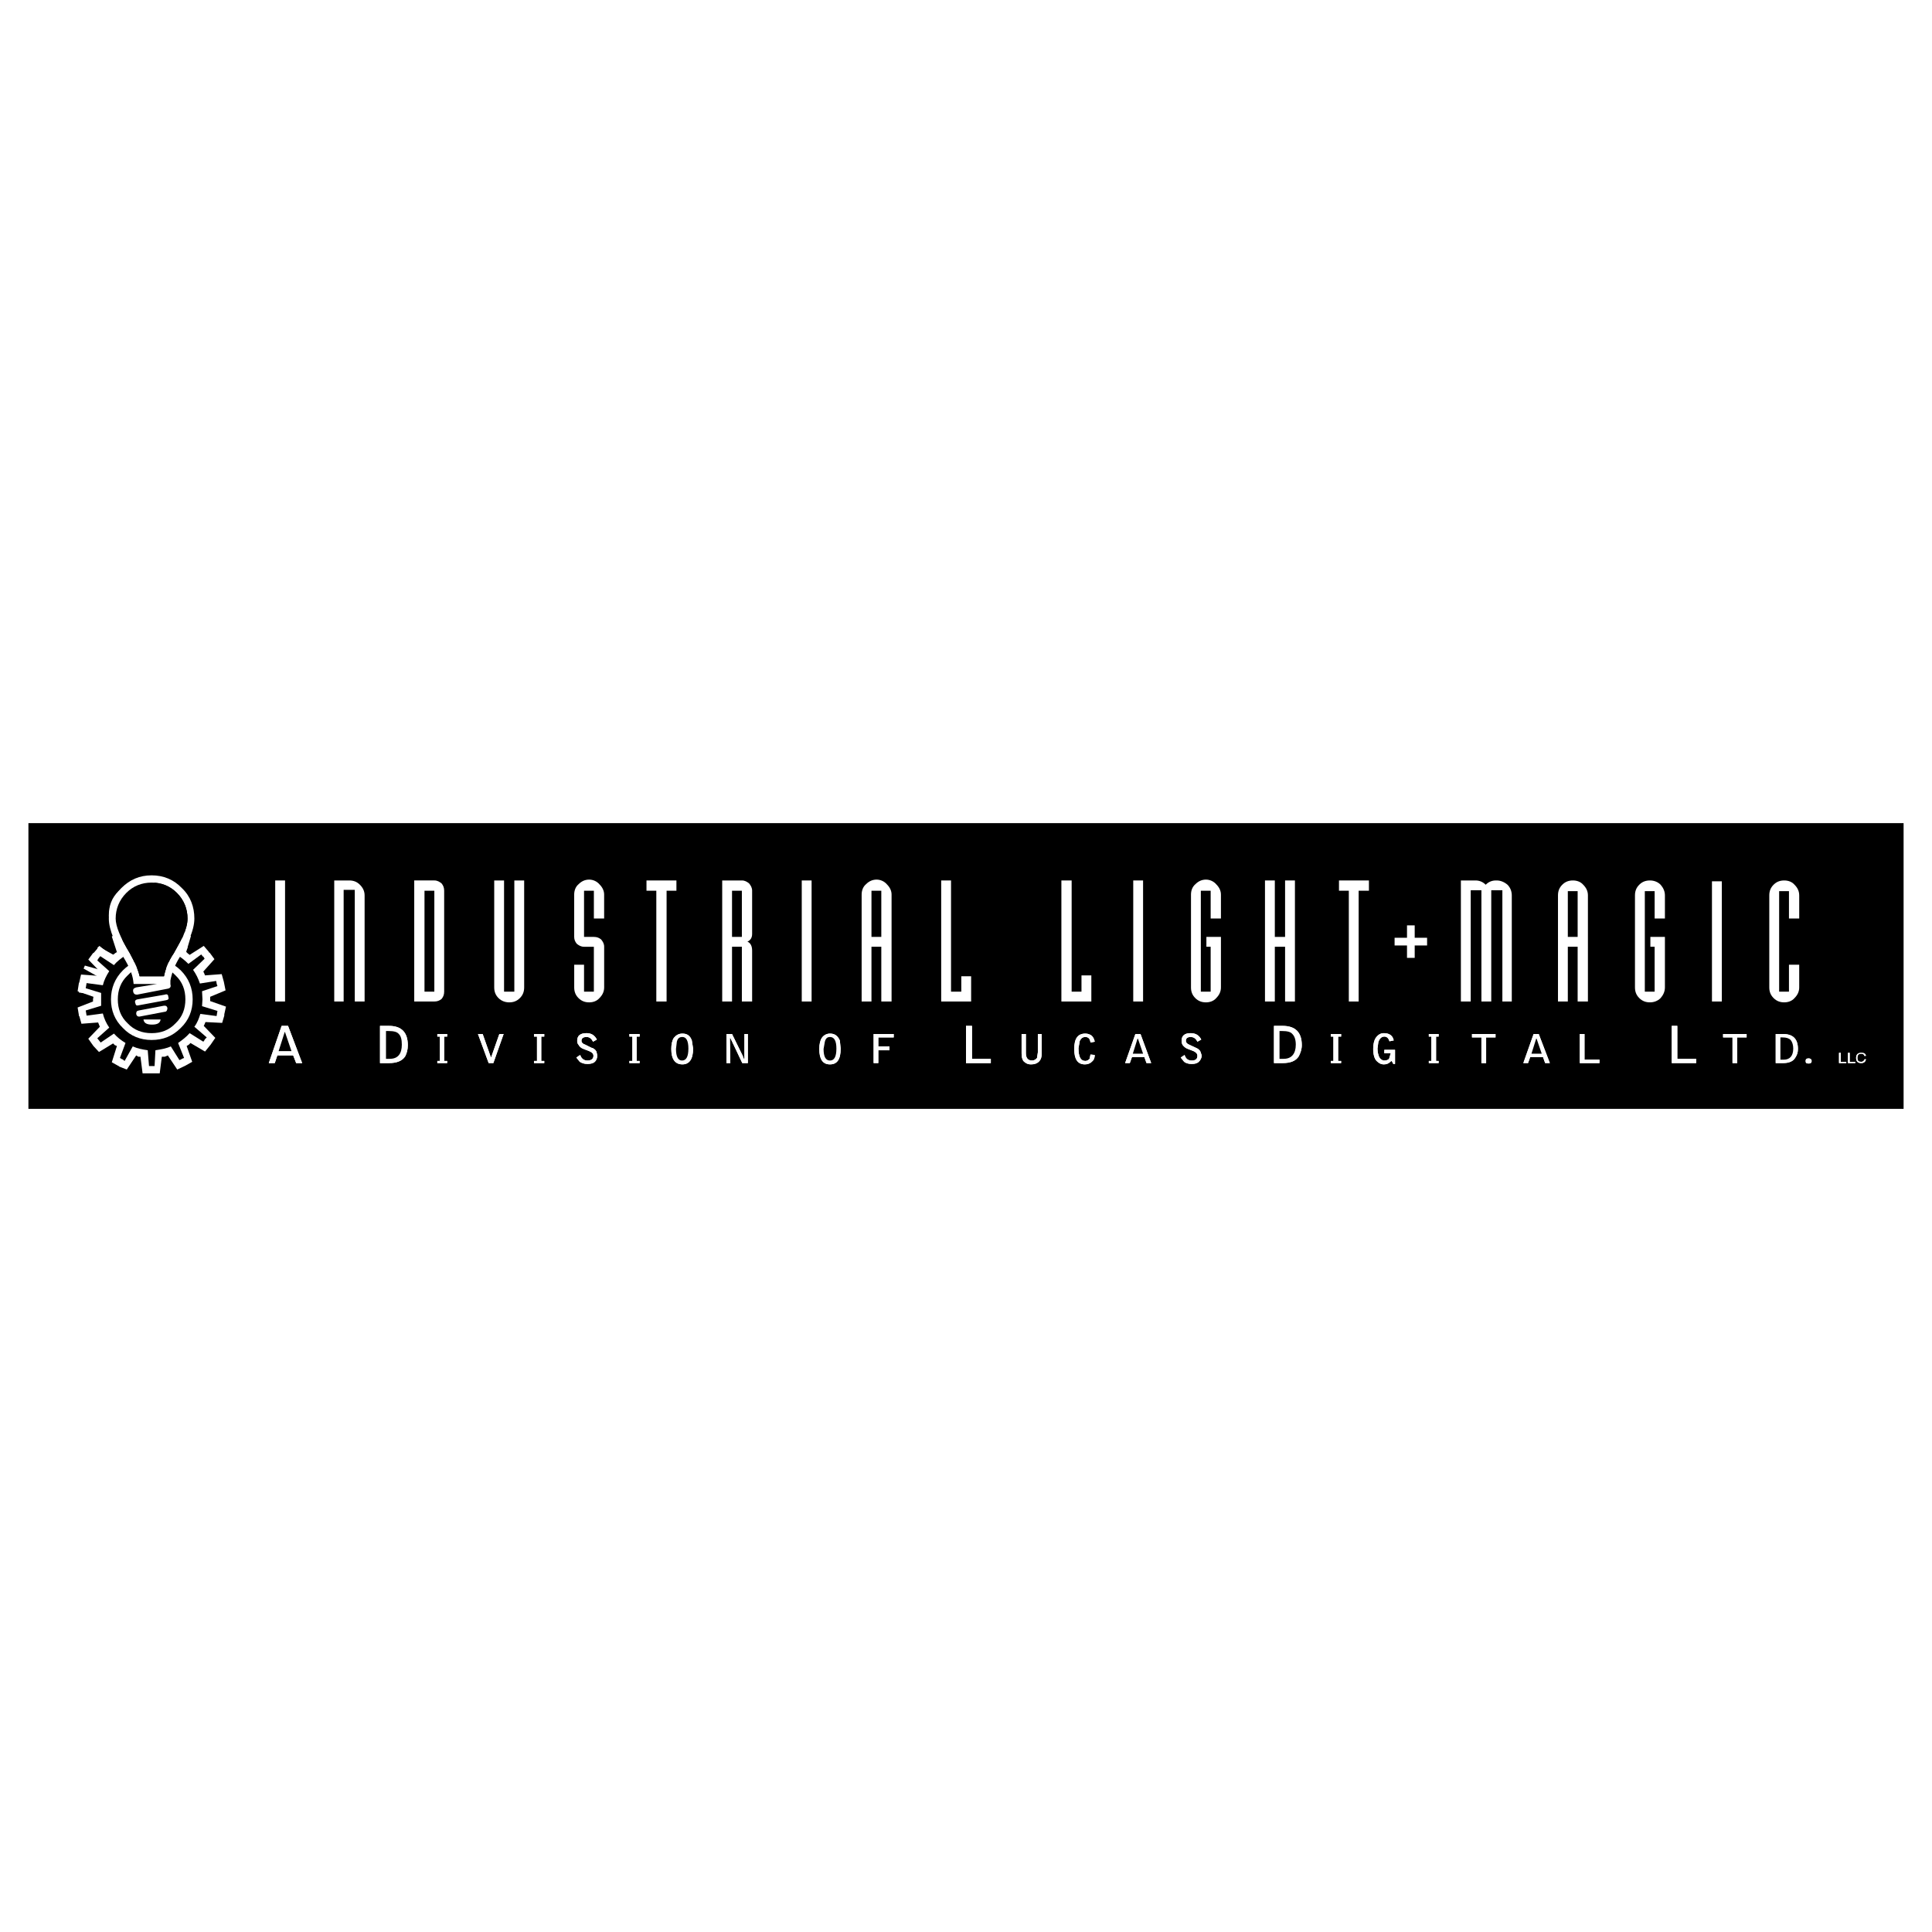 <?xml version="1.0" encoding="utf-8"?>
<!-- Generator: Adobe Illustrator 13.0.0, SVG Export Plug-In . SVG Version: 6.00 Build 14948)  -->
<!DOCTYPE svg PUBLIC "-//W3C//DTD SVG 1.0//EN" "http://www.w3.org/TR/2001/REC-SVG-20010904/DTD/svg10.dtd">
<svg version="1.0" id="Layer_1" xmlns="http://www.w3.org/2000/svg" xmlns:xlink="http://www.w3.org/1999/xlink" x="0px" y="0px"
	 width="192.756px" height="192.756px" viewBox="0 0 192.756 192.756" enable-background="new 0 0 192.756 192.756"
	 xml:space="preserve">
<g>
	<polygon fill-rule="evenodd" clip-rule="evenodd" fill="#FFFFFF" points="0,0 192.756,0 192.756,192.756 0,192.756 0,0 	"/>
	<path fill-rule="evenodd" clip-rule="evenodd" d="M189.922,110.631V82.125H2.835v28.506H189.922L189.922,110.631z M108.285,103.121
		c0.256,0,0.469,0.084,0.639,0.213c0.172,0.17,0.258,0.385,0.299,0.598l-0.426,0.084c-0.043-0.383-0.213-0.555-0.512-0.555
		c-0.256,0-0.428,0.129-0.555,0.385l-0.129,0.727c0,0.854,0.213,1.279,0.684,1.279c0.17,0,0.299-0.086,0.426-0.213l0.086-0.428
		l0.426,0.043c0,0.299-0.084,0.512-0.299,0.684c-0.17,0.17-0.426,0.256-0.682,0.256c-0.727,0-1.066-0.512-1.066-1.537
		C107.176,103.633,107.516,103.121,108.285,103.121L108.285,103.121z M103.547,103.164h0.385v1.963c0,0.34-0.086,0.596-0.256,0.768
		c-0.213,0.213-0.469,0.299-0.811,0.299s-0.555-0.129-0.768-0.342c-0.129-0.213-0.172-0.426-0.172-0.768v-1.92h0.428v1.92
		c0,0.469,0.213,0.725,0.598,0.725c0.213,0,0.383-0.086,0.512-0.256l0.084-0.555V103.164L103.547,103.164z M96.378,102.352h0.597
		v3.287h1.878v0.426h-2.475V102.352L96.378,102.352z M127.104,106.064v-3.713h0.854c1.281,0,1.922,0.641,1.922,1.922
		c0,0.426-0.129,0.768-0.299,1.109c-0.299,0.469-0.812,0.682-1.623,0.682H127.104L127.104,106.064z M119.85,103.719l-0.385,0.213
		c-0.17-0.342-0.385-0.471-0.682-0.471c-0.299,0-0.471,0.129-0.471,0.385c0,0.17,0.129,0.299,0.342,0.385l0.641,0.299
		c0.213,0.084,0.383,0.213,0.469,0.383l0.129,0.385c0,0.256-0.129,0.512-0.342,0.684c-0.172,0.127-0.385,0.17-0.684,0.17
		s-0.555-0.086-0.725-0.213l-0.342-0.428l0.385-0.256c0.127,0.385,0.34,0.555,0.725,0.555s0.555-0.17,0.555-0.469
		c0-0.213-0.127-0.342-0.385-0.471l-0.555-0.213c-0.256-0.084-0.426-0.256-0.555-0.426c-0.041-0.086-0.084-0.215-0.084-0.385
		c0-0.512,0.299-0.768,0.896-0.768C119.295,103.078,119.637,103.291,119.85,103.719L119.85,103.719z M113.277,103.164h0.512
		l1.066,2.9h-0.469l-0.213-0.598h-1.238l-0.213,0.598h-0.469L113.277,103.164L113.277,103.164z M72.864,103.547l-0.042,0.043
		l0.042,2.475H72.48v-2.9h0.555l1.066,2.176l0.128,0.342h0.042v-0.043v-0.299v-2.176h0.341v2.9h-0.555L72.864,103.547
		L72.864,103.547z M69.023,103.803l0.128,0.811c0,1.068-0.384,1.58-1.067,1.58c-0.725,0-1.109-0.512-1.109-1.537
		c0-0.469,0.085-0.854,0.256-1.109c0.214-0.256,0.47-0.426,0.854-0.426C68.554,103.121,68.853,103.334,69.023,103.803
		L69.023,103.803z M63.817,103.164v0.256h-0.298v2.432h0.298v0.213h-1.024v-0.213h0.299v-2.432h-0.299v-0.256H63.817L63.817,103.164
		z M59.507,104.912l0.085,0.385c0,0.256-0.085,0.512-0.298,0.684c-0.171,0.127-0.427,0.17-0.683,0.17
		c-0.341,0-0.555-0.086-0.768-0.213l-0.341-0.428l0.384-0.256c0.128,0.385,0.384,0.555,0.725,0.555c0.384,0,0.598-0.17,0.598-0.469
		c0-0.213-0.128-0.342-0.427-0.471l-0.555-0.213c-0.256-0.084-0.427-0.256-0.512-0.426c-0.085-0.086-0.128-0.215-0.128-0.385
		c0-0.512,0.299-0.768,0.939-0.768c0.469,0,0.811,0.213,1.024,0.641l-0.384,0.213c-0.17-0.342-0.384-0.471-0.64-0.471
		c-0.341,0-0.512,0.129-0.512,0.385c0,0.17,0.128,0.299,0.384,0.385l0.598,0.299C59.208,104.572,59.379,104.699,59.507,104.912
		L59.507,104.912z M87.63,103.504v0.896h1.11v0.385h-1.11v1.279h-0.469v-2.9h2.005v0.34H87.63L87.63,103.504z M82.808,103.121
		c0.469,0,0.769,0.213,0.981,0.682l0.085,0.811c0,1.068-0.342,1.58-1.067,1.58c-0.726,0-1.067-0.512-1.067-1.537
		c0-0.469,0.085-0.854,0.256-1.109C82.167,103.291,82.466,103.121,82.808,103.121L82.808,103.121z M177.162,103.164h0.725
		c0.982,0,1.494,0.469,1.494,1.492c0,0.342-0.086,0.598-0.256,0.854c-0.213,0.385-0.641,0.555-1.238,0.555h-0.725V103.164
		L177.162,103.164z M171.912,103.164h2.348v0.34h-0.939v2.561h-0.469v-2.561h-0.939V103.164L171.912,103.164z M180.447,106.107
		c-0.213,0-0.299-0.043-0.299-0.256c0-0.17,0.086-0.256,0.299-0.256c0.172,0,0.299,0.086,0.299,0.256
		C180.746,106.064,180.619,106.107,180.447,106.107L180.447,106.107z M166.791,106.064v-3.713h0.555v3.287h1.879v0.426H166.791
		L166.791,106.064z M184.373,105.041h0.172v0.896h0.555v0.127h-0.727V105.041L184.373,105.041z M183.479,105.041h0.17v0.896h0.555
		v0.127h-0.725V105.041L183.479,105.041z M186.166,105.34h-0.17c0-0.129-0.129-0.213-0.299-0.213c-0.258,0-0.385,0.127-0.385,0.426
		s0.127,0.385,0.385,0.385c0.17,0,0.256-0.086,0.34-0.256h0.129c-0.043,0.256-0.213,0.383-0.469,0.383
		c-0.342,0-0.512-0.17-0.512-0.512s0.17-0.512,0.512-0.512C185.996,105.041,186.123,105.127,186.166,105.34L186.166,105.34z
		 M143.533,103.164v0.256h-0.256v2.432h0.256v0.213h-0.98v-0.213h0.256v-2.432h-0.256v-0.256H143.533L143.533,103.164z
		 M138.113,103.42c-0.256,0-0.469,0.17-0.596,0.555l-0.086,0.639c0,0.385,0.086,0.641,0.17,0.854
		c0.129,0.215,0.299,0.342,0.512,0.342c0.258,0,0.385-0.086,0.471-0.17l0.17-0.555h-0.641v-0.342h1.068v1.408h-0.172l-0.086-0.17
		l-0.084-0.129l-0.086,0.043l-0.043,0.043c-0.17,0.17-0.383,0.256-0.639,0.256c-0.299,0-0.514-0.129-0.727-0.342
		s-0.342-0.641-0.342-1.195c0-0.469,0.086-0.854,0.256-1.109c0.215-0.299,0.471-0.469,0.812-0.469c0.555,0,0.895,0.256,0.98,0.725
		l-0.426,0.086C138.541,103.59,138.371,103.42,138.113,103.42L138.113,103.42z M133.805,103.164v0.256h-0.299v2.432h0.299v0.213
		h-1.025v-0.213h0.256v-2.432h-0.256v-0.256H133.805L133.805,103.164z M157.617,106.064v-2.9h0.469v2.559h1.494v0.342H157.617
		L157.617,106.064z M153.008,103.164h0.512l1.109,2.9h-0.469l-0.213-0.598h-1.281l-0.213,0.598h-0.471L153.008,103.164
		L153.008,103.164z M146.861,103.164h2.348v0.34h-0.938v2.561h-0.471v-2.561h-0.939V103.164L146.861,103.164z M37.914,102.352h0.896
		c1.237,0,1.877,0.641,1.877,1.922c0,0.426-0.085,0.768-0.256,1.109c-0.299,0.469-0.854,0.682-1.622,0.682h-0.896V102.352
		L37.914,102.352z M28.098,102.352h0.641l1.408,3.713h-0.598l-0.299-0.768h-1.579l-0.256,0.768h-0.597L28.098,102.352
		L28.098,102.352z M54.301,103.164v0.256h-0.299v2.432h0.299v0.213h-1.024v-0.213h0.299v-2.432h-0.299v-0.256H54.301L54.301,103.164
		z M49.82,103.164h0.427l-1.024,2.9h-0.469l-1.067-2.9h0.47l0.811,2.303l0.043,0.043v-0.043L49.82,103.164L49.82,103.164z
		 M43.888,103.42h-0.256v-0.256h0.981v0.256h-0.299v2.432h0.299v0.213h-0.981v-0.213h0.256V103.42L43.888,103.42z M10.858,91.342
		c0-0.981,0.298-1.792,0.981-2.433c0.683-0.683,1.494-1.024,2.39-1.024c0.939,0,1.75,0.342,2.432,1.024
		c0.641,0.64,0.982,1.451,0.982,2.433c0,0.64-0.384,1.622-1.152,2.902c-0.683,1.109-1.067,1.963-1.152,2.561h-2.262
		c-0.043-0.555-0.427-1.408-1.11-2.561C11.242,92.964,10.858,91.982,10.858,91.342L10.858,91.342z M11.156,95.354l0.47-0.341
		l0.469,0.939c-1.067,0.725-1.622,1.75-1.622,3.072c0,1.066,0.384,1.92,1.109,2.646c0.726,0.768,1.579,1.109,2.646,1.109
		c0.981,0,1.878-0.342,2.646-1.109c0.726-0.727,1.067-1.58,1.067-2.646c0-1.023-0.341-1.92-1.067-2.646l-0.555-0.427l0.47-0.939
		l0.427,0.341l1.28-0.981l0.213,0.17v0.043l-0.939,1.237l0.64,0.939l1.537-0.426l0.127,0.298l-1.365,0.769
		c0.128,0.383,0.213,0.768,0.213,1.152l1.622,0.213v0.256l-1.579,0.213l-0.17,1.195l1.365,0.768l-0.085,0.256l-1.579-0.383
		c-0.171,0.426-0.427,0.768-0.64,1.023l0.981,1.238l-0.171,0.213l-1.237-0.98l-1.067,0.725l0.427,1.537l-0.256,0.084l-0.769-1.365
		l-1.237,0.256l-0.213,1.537l-0.085,0.043l-0.17-0.043l-0.213-1.537l-1.238-0.256l-0.768,1.365l-0.256-0.127l0.427-1.494
		c-0.427-0.213-0.768-0.469-1.024-0.725l-1.238,0.938l-0.17-0.17l0.939-1.281c-0.256-0.299-0.47-0.639-0.64-1.023l-1.537,0.426
		l-0.085-0.256l1.366-0.811c-0.085-0.383-0.17-0.725-0.17-1.152l-1.579-0.213v-0.299l1.579-0.213
		c0.042-0.342,0.128-0.727,0.256-1.109L8.34,96.634l0.128-0.298l1.536,0.426c0.171-0.299,0.384-0.597,0.64-0.939l-0.939-1.237
		l0.213-0.213L11.156,95.354l0.896,1.537l0.299-0.299l0.085,0.555v0.299h2.262l-2.006,0.383c-0.213,0.043-0.299,0.172-0.299,0.385
		c0.042,0.17,0.171,0.256,0.384,0.256l2.944-0.512c0.213-0.086,0.299-0.172,0.299-0.342v-0.469l0.042-0.555l0.299,0.299
		c0.597,0.555,0.896,1.279,0.896,2.133s-0.299,1.58-0.896,2.176c-0.598,0.598-1.323,0.896-2.134,0.896
		c-0.854,0-1.579-0.299-2.176-0.896c-0.598-0.596-0.896-1.279-0.896-2.176c0-0.854,0.299-1.578,0.896-2.133L11.156,95.354
		L11.156,95.354z"/>
	<path fill-rule="evenodd" clip-rule="evenodd" fill="#FFFFFF" d="M108.924,103.334c-0.17-0.129-0.383-0.213-0.639-0.213
		c-0.77,0-1.109,0.512-1.109,1.535c0,1.025,0.34,1.537,1.066,1.537c0.256,0,0.512-0.086,0.682-0.256
		c0.215-0.172,0.299-0.385,0.299-0.684l-0.426-0.043l-0.086,0.428c-0.127,0.127-0.256,0.213-0.426,0.213
		c-0.471,0-0.684-0.426-0.684-1.279l0.129-0.727c0.127-0.256,0.299-0.385,0.555-0.385c0.299,0,0.469,0.172,0.512,0.555l0.426-0.084
		C109.182,103.719,109.096,103.504,108.924,103.334L108.924,103.334z"/>
	<path fill-rule="evenodd" clip-rule="evenodd" fill="#FFFFFF" d="M103.932,103.164h-0.385v1.834l-0.084,0.555
		c-0.129,0.17-0.299,0.256-0.512,0.256c-0.385,0-0.598-0.256-0.598-0.725v-1.92h-0.428v1.92c0,0.342,0.043,0.555,0.172,0.768
		c0.213,0.213,0.426,0.342,0.768,0.342s0.598-0.086,0.811-0.299c0.17-0.172,0.256-0.428,0.256-0.768V103.164L103.932,103.164z"/>
	<polygon fill-rule="evenodd" clip-rule="evenodd" fill="#FFFFFF" points="96.976,102.352 96.378,102.352 96.378,106.064 
		98.854,106.064 98.854,105.639 96.976,105.639 96.976,102.352 	"/>
	<path fill-rule="evenodd" clip-rule="evenodd" fill="#FFFFFF" d="M127.104,102.352v3.713h0.854c0.811,0,1.324-0.213,1.623-0.682
		c0.17-0.342,0.299-0.684,0.299-1.109c0-1.281-0.641-1.922-1.922-1.922H127.104L127.104,102.352z M127.658,102.865h0.256
		c0.514,0,0.854,0.084,1.025,0.299c0.213,0.213,0.342,0.555,0.342,1.066c0,0.896-0.428,1.408-1.195,1.408h-0.428V102.865
		L127.658,102.865z"/>
	<path fill-rule="evenodd" clip-rule="evenodd" d="M127.914,102.865h-0.256v2.773h0.428c0.768,0,1.195-0.512,1.195-1.408
		c0-0.512-0.129-0.854-0.342-1.066C128.768,102.949,128.428,102.865,127.914,102.865L127.914,102.865z"/>
	<path fill-rule="evenodd" clip-rule="evenodd" fill="#FFFFFF" d="M119.465,103.932l0.385-0.213
		c-0.213-0.428-0.555-0.641-1.066-0.641c-0.598,0-0.896,0.256-0.896,0.768c0,0.17,0.043,0.299,0.084,0.385
		c0.129,0.17,0.299,0.342,0.555,0.426l0.555,0.213c0.258,0.129,0.385,0.258,0.385,0.471c0,0.299-0.17,0.469-0.555,0.469
		s-0.598-0.17-0.725-0.555l-0.385,0.256l0.342,0.428c0.17,0.127,0.426,0.213,0.725,0.213s0.512-0.043,0.684-0.17
		c0.213-0.172,0.342-0.428,0.342-0.684l-0.129-0.385c-0.086-0.17-0.256-0.299-0.469-0.383l-0.641-0.299
		c-0.213-0.086-0.342-0.215-0.342-0.385c0-0.256,0.172-0.385,0.471-0.385C119.08,103.461,119.295,103.59,119.465,103.932
		L119.465,103.932z"/>
	<path fill-rule="evenodd" clip-rule="evenodd" fill="#FFFFFF" d="M113.789,103.164h-0.512l-1.023,2.9h0.469l0.213-0.598h1.238
		l0.213,0.598h0.469L113.789,103.164L113.789,103.164z M113.533,103.633l0.512,1.494h-1.023l0.469-1.494H113.533L113.533,103.633z"
		/>
	<polygon fill-rule="evenodd" clip-rule="evenodd" points="113.533,103.633 113.49,103.633 113.021,105.127 114.045,105.127 
		113.533,103.633 	"/>
	<polygon fill-rule="evenodd" clip-rule="evenodd" fill="#FFFFFF" points="72.822,103.59 72.864,103.547 74.059,106.064 
		74.614,106.064 74.614,103.164 74.272,103.164 74.272,105.34 74.272,105.639 74.272,105.682 74.23,105.682 74.102,105.34 
		73.035,103.164 72.48,103.164 72.48,106.064 72.864,106.064 72.822,103.59 	"/>
	<path fill-rule="evenodd" clip-rule="evenodd" fill="#FFFFFF" d="M69.152,104.613l-0.128-0.811
		c-0.17-0.469-0.469-0.682-0.939-0.682c-0.384,0-0.64,0.17-0.854,0.426c-0.17,0.256-0.256,0.641-0.256,1.109
		c0,1.025,0.384,1.537,1.109,1.537C68.768,106.193,69.152,105.682,69.152,104.613L69.152,104.613z M67.53,103.932
		c0.086-0.342,0.256-0.471,0.555-0.471c0.385,0,0.598,0.385,0.598,1.152c0,0.812-0.213,1.195-0.64,1.195
		c-0.384,0-0.597-0.383-0.597-1.152L67.53,103.932L67.53,103.932z"/>
	<path fill-rule="evenodd" clip-rule="evenodd" d="M68.084,103.461c-0.298,0-0.469,0.129-0.555,0.471l-0.085,0.725
		c0,0.77,0.213,1.152,0.597,1.152c0.427,0,0.64-0.383,0.64-1.195C68.682,103.846,68.469,103.461,68.084,103.461L68.084,103.461z"/>
	<polygon fill-rule="evenodd" clip-rule="evenodd" fill="#FFFFFF" points="63.817,103.42 63.817,103.164 62.793,103.164 
		62.793,103.42 63.092,103.42 63.092,105.852 62.793,105.852 62.793,106.064 63.817,106.064 63.817,105.852 63.519,105.852 
		63.519,103.42 63.817,103.42 	"/>
	<path fill-rule="evenodd" clip-rule="evenodd" fill="#FFFFFF" d="M59.592,105.297l-0.085-0.385
		c-0.128-0.213-0.299-0.34-0.512-0.383l-0.598-0.299c-0.256-0.086-0.384-0.215-0.384-0.385c0-0.256,0.171-0.385,0.512-0.385
		c0.256,0,0.469,0.129,0.64,0.471l0.384-0.213c-0.213-0.428-0.555-0.641-1.024-0.641c-0.64,0-0.939,0.256-0.939,0.768
		c0,0.17,0.042,0.299,0.128,0.385c0.085,0.17,0.256,0.342,0.512,0.426l0.555,0.213c0.299,0.129,0.427,0.258,0.427,0.471
		c0,0.299-0.213,0.469-0.598,0.469c-0.341,0-0.597-0.17-0.725-0.555l-0.384,0.256l0.341,0.428c0.213,0.127,0.427,0.213,0.768,0.213
		c0.256,0,0.512-0.043,0.683-0.17C59.507,105.809,59.592,105.553,59.592,105.297L59.592,105.297z"/>
	<polygon fill-rule="evenodd" clip-rule="evenodd" fill="#FFFFFF" points="87.63,104.4 87.63,103.504 89.166,103.504 
		89.166,103.164 87.161,103.164 87.161,106.064 87.63,106.064 87.63,104.785 88.74,104.785 88.74,104.4 87.63,104.4 	"/>
	<path fill-rule="evenodd" clip-rule="evenodd" fill="#FFFFFF" d="M83.789,103.803c-0.213-0.469-0.512-0.682-0.981-0.682
		c-0.341,0-0.64,0.17-0.811,0.426c-0.17,0.256-0.256,0.641-0.256,1.109c0,1.025,0.341,1.537,1.067,1.537
		c0.725,0,1.067-0.512,1.067-1.58L83.789,103.803L83.789,103.803z M82.295,103.932c0.085-0.342,0.256-0.471,0.512-0.471
		c0.427,0,0.64,0.385,0.64,1.152c0,0.812-0.213,1.195-0.64,1.195s-0.64-0.383-0.64-1.152L82.295,103.932L82.295,103.932z"/>
	<path fill-rule="evenodd" clip-rule="evenodd" d="M82.808,103.461c-0.256,0-0.427,0.129-0.512,0.471l-0.128,0.725
		c0,0.77,0.213,1.152,0.64,1.152s0.64-0.383,0.64-1.195C83.448,103.846,83.234,103.461,82.808,103.461L82.808,103.461z"/>
	<path fill-rule="evenodd" clip-rule="evenodd" fill="#FFFFFF" d="M177.887,103.164h-0.725v2.9h0.725
		c0.598,0,1.025-0.17,1.238-0.555c0.17-0.256,0.256-0.512,0.256-0.854C179.381,103.633,178.869,103.164,177.887,103.164
		L177.887,103.164z M177.844,103.504c0.385,0,0.641,0.086,0.812,0.256c0.17,0.215,0.256,0.514,0.256,0.854
		c0,0.727-0.342,1.109-0.939,1.109h-0.342v-2.219H177.844L177.844,103.504z"/>
	<path fill-rule="evenodd" clip-rule="evenodd" d="M178.656,103.76c-0.172-0.17-0.428-0.256-0.812-0.256h-0.213v2.219h0.342
		c0.598,0,0.939-0.383,0.939-1.109C178.912,104.273,178.826,103.975,178.656,103.76L178.656,103.76z"/>
	<polygon fill-rule="evenodd" clip-rule="evenodd" fill="#FFFFFF" points="174.26,103.164 171.912,103.164 171.912,103.504 
		172.852,103.504 172.852,106.064 173.32,106.064 173.32,103.504 174.26,103.504 174.26,103.164 	"/>
	<path fill-rule="evenodd" clip-rule="evenodd" fill="#FFFFFF" d="M180.148,105.852c0,0.213,0.086,0.256,0.299,0.256
		c0.172,0,0.299-0.043,0.299-0.256c0-0.17-0.127-0.256-0.299-0.256C180.234,105.596,180.148,105.682,180.148,105.852
		L180.148,105.852z"/>
	<polygon fill-rule="evenodd" clip-rule="evenodd" fill="#FFFFFF" points="166.791,102.352 166.791,106.064 169.225,106.064 
		169.225,105.639 167.346,105.639 167.346,102.352 166.791,102.352 	"/>
	<polygon fill-rule="evenodd" clip-rule="evenodd" fill="#FFFFFF" points="184.545,105.041 184.373,105.041 184.373,106.064 
		185.1,106.064 185.1,105.938 184.545,105.938 184.545,105.041 	"/>
	<polygon fill-rule="evenodd" clip-rule="evenodd" fill="#FFFFFF" points="183.648,105.041 183.479,105.041 183.479,106.064 
		184.203,106.064 184.203,105.938 183.648,105.938 183.648,105.041 	"/>
	<path fill-rule="evenodd" clip-rule="evenodd" fill="#FFFFFF" d="M185.996,105.34h0.17c-0.043-0.213-0.17-0.299-0.469-0.299
		c-0.342,0-0.512,0.17-0.512,0.512s0.17,0.512,0.512,0.512c0.256,0,0.426-0.127,0.469-0.383h-0.129
		c-0.084,0.17-0.17,0.256-0.34,0.256c-0.258,0-0.385-0.086-0.385-0.385s0.127-0.426,0.385-0.426
		C185.867,105.127,185.996,105.211,185.996,105.34L185.996,105.34z"/>
	<polygon fill-rule="evenodd" clip-rule="evenodd" fill="#FFFFFF" points="143.533,103.42 143.533,103.164 142.553,103.164 
		142.553,103.42 142.809,103.42 142.809,105.852 142.553,105.852 142.553,106.064 143.533,106.064 143.533,105.852 143.277,105.852 
		143.277,103.42 143.533,103.42 	"/>
	<path fill-rule="evenodd" clip-rule="evenodd" fill="#FFFFFF" d="M137.518,103.975c0.127-0.385,0.34-0.555,0.596-0.555
		c0.258,0,0.428,0.17,0.514,0.469l0.426-0.086c-0.086-0.469-0.426-0.725-0.98-0.725c-0.342,0-0.598,0.17-0.812,0.469
		c-0.17,0.256-0.256,0.641-0.256,1.109c0,0.555,0.129,0.982,0.342,1.195s0.428,0.342,0.727,0.342c0.256,0,0.469-0.086,0.639-0.256
		l0.043-0.043l0.086-0.043l0.084,0.129l0.086,0.17h0.172v-1.408h-1.068v0.342h0.641l-0.17,0.555c-0.086,0.084-0.213,0.17-0.471,0.17
		c-0.213,0-0.383-0.127-0.512-0.342c-0.084-0.213-0.17-0.469-0.17-0.854L137.518,103.975L137.518,103.975z"/>
	<polygon fill-rule="evenodd" clip-rule="evenodd" fill="#FFFFFF" points="133.805,103.42 133.805,103.164 132.779,103.164 
		132.779,103.42 133.035,103.42 133.035,105.852 132.779,105.852 132.779,106.064 133.805,106.064 133.805,105.852 133.506,105.852 
		133.506,103.42 133.805,103.42 	"/>
	<polygon fill-rule="evenodd" clip-rule="evenodd" fill="#FFFFFF" points="157.617,103.164 157.617,106.064 159.58,106.064 
		159.58,105.723 158.086,105.723 158.086,103.164 157.617,103.164 	"/>
	<path fill-rule="evenodd" clip-rule="evenodd" fill="#FFFFFF" d="M153.52,103.164h-0.512l-1.025,2.9h0.471l0.213-0.598h1.281
		l0.213,0.598h0.469L153.52,103.164L153.52,103.164z M153.264,103.633h0.043l0.512,1.494h-1.023L153.264,103.633L153.264,103.633z"
		/>
	<polygon fill-rule="evenodd" clip-rule="evenodd" points="153.264,103.633 152.795,105.127 153.818,105.127 153.307,103.633 
		153.264,103.633 	"/>
	<polygon fill-rule="evenodd" clip-rule="evenodd" fill="#FFFFFF" points="149.209,103.164 146.861,103.164 146.861,103.504 
		147.801,103.504 147.801,106.064 148.271,106.064 148.271,103.504 149.209,103.504 149.209,103.164 	"/>
	<path fill-rule="evenodd" clip-rule="evenodd" fill="#FFFFFF" d="M38.81,102.352h-0.896v3.713h0.896
		c0.768,0,1.323-0.213,1.622-0.682c0.17-0.342,0.256-0.684,0.256-1.109C40.688,102.992,40.047,102.352,38.81,102.352L38.81,102.352z
		 M39.791,103.164c0.214,0.213,0.299,0.555,0.299,1.066c0,0.896-0.384,1.408-1.195,1.408h-0.384v-2.773h0.256
		C39.279,102.865,39.621,102.949,39.791,103.164L39.791,103.164z"/>
	<path fill-rule="evenodd" clip-rule="evenodd" d="M40.09,104.23c0-0.512-0.085-0.854-0.299-1.066
		c-0.17-0.215-0.512-0.299-1.024-0.299h-0.256v2.773h0.384C39.706,105.639,40.09,105.127,40.09,104.23L40.09,104.23z"/>
	<path fill-rule="evenodd" clip-rule="evenodd" fill="#FFFFFF" d="M28.739,102.352h-0.641l-1.28,3.713h0.597l0.256-0.768h1.579
		l0.299,0.768h0.598L28.739,102.352L28.739,102.352z M28.397,102.992l0.043-0.043v0.043l0.64,1.877h-1.281L28.397,102.992
		L28.397,102.992z"/>
	<polygon fill-rule="evenodd" clip-rule="evenodd" points="28.44,102.949 28.397,102.992 27.799,104.869 29.08,104.869 
		28.44,102.992 28.44,102.949 	"/>
	<polygon fill-rule="evenodd" clip-rule="evenodd" fill="#FFFFFF" points="54.301,103.42 54.301,103.164 53.276,103.164 
		53.276,103.42 53.575,103.42 53.575,105.852 53.276,105.852 53.276,106.064 54.301,106.064 54.301,105.852 54.002,105.852 
		54.002,103.42 54.301,103.42 	"/>
	<polygon fill-rule="evenodd" clip-rule="evenodd" fill="#FFFFFF" points="50.247,103.164 49.82,103.164 49.009,105.467 
		49.009,105.51 48.966,105.467 48.156,103.164 47.686,103.164 48.753,106.064 49.222,106.064 50.247,103.164 	"/>
	<polygon fill-rule="evenodd" clip-rule="evenodd" fill="#FFFFFF" points="43.632,103.42 43.888,103.42 43.888,105.852 
		43.632,105.852 43.632,106.064 44.614,106.064 44.614,105.852 44.315,105.852 44.315,103.42 44.614,103.42 44.614,103.164 
		43.632,103.164 43.632,103.42 	"/>
	<polygon fill-rule="evenodd" clip-rule="evenodd" fill="#FFFFFF" points="28.44,87.843 27.458,87.843 27.458,99.92 28.44,99.92 
		28.44,87.843 	"/>
	<path fill-rule="evenodd" clip-rule="evenodd" fill="#FFFFFF" d="M44.315,88.867c0-0.299-0.085-0.512-0.256-0.726
		c-0.213-0.17-0.426-0.299-0.725-0.299h-2.006V99.92h2.006c0.299,0,0.512-0.086,0.725-0.256c0.171-0.213,0.256-0.428,0.256-0.727
		V88.867L44.315,88.867z M42.352,88.867h0.982v10.07h-0.982V88.867L42.352,88.867z"/>
	<path fill-rule="evenodd" clip-rule="evenodd" fill="#FFFFFF" d="M50.29,98.938V87.843h-0.982v10.669
		c0,0.426,0.128,0.768,0.427,1.066c0.299,0.299,0.683,0.428,1.067,0.428c0.427,0,0.769-0.129,1.067-0.428
		c0.299-0.299,0.427-0.641,0.427-1.066V87.843h-0.981v11.095H50.29L50.29,98.938z"/>
	<path fill-rule="evenodd" clip-rule="evenodd" fill="#FFFFFF" d="M60.275,89.251c0-0.384-0.171-0.726-0.47-1.024
		c-0.256-0.299-0.64-0.469-1.024-0.469c-0.427,0-0.768,0.17-1.067,0.469c-0.299,0.256-0.427,0.64-0.427,1.024v4.225
		c0,0.256,0.085,0.469,0.256,0.683c0.213,0.171,0.427,0.299,0.726,0.299h0.981v4.48H58.27V96.25h-0.981v2.262
		c0,0.426,0.128,0.768,0.427,1.066s0.64,0.428,1.067,0.428c0.384,0,0.768-0.129,1.024-0.428c0.299-0.299,0.47-0.641,0.47-1.066
		v-4.054c0-0.299-0.128-0.512-0.299-0.726c-0.213-0.171-0.427-0.256-0.726-0.256H58.27v-4.609h0.981v2.774h1.024V89.251
		L60.275,89.251z"/>
	<polygon fill-rule="evenodd" clip-rule="evenodd" fill="#FFFFFF" points="66.506,88.867 67.487,88.867 67.487,87.843 64.5,87.843 
		64.5,88.867 65.481,88.867 65.481,99.92 66.506,99.92 66.506,88.867 	"/>
	<path fill-rule="evenodd" clip-rule="evenodd" fill="#FFFFFF" d="M74.017,87.843h-1.963V99.92h0.981v-5.462h0.981v5.462h1.024
		v-5.078c0-0.47-0.171-0.769-0.47-0.896c0.299-0.128,0.47-0.384,0.47-0.768v-4.31c0-0.299-0.128-0.512-0.299-0.726
		C74.529,87.971,74.315,87.843,74.017,87.843L74.017,87.843z M73.035,88.867h0.981v4.609h-0.981V88.867L73.035,88.867z"/>
	<polygon fill-rule="evenodd" clip-rule="evenodd" fill="#FFFFFF" points="80.973,87.843 79.991,87.843 79.991,99.92 80.973,99.92 
		80.973,87.843 	"/>
	<path fill-rule="evenodd" clip-rule="evenodd" fill="#FFFFFF" d="M88.483,88.227c-0.256-0.299-0.64-0.469-1.024-0.469
		c-0.426,0-0.768,0.17-1.066,0.469c-0.299,0.256-0.427,0.64-0.427,1.024V99.92h0.981v-5.462h0.981v5.462h1.024V89.251
		C88.953,88.867,88.782,88.525,88.483,88.227L88.483,88.227z M86.947,93.476v-4.609h0.981v4.609H86.947L86.947,93.476z"/>
	<polygon fill-rule="evenodd" clip-rule="evenodd" fill="#FFFFFF" points="96.89,97.402 95.909,97.402 95.909,98.938 94.885,98.938 
		94.885,87.843 93.903,87.843 93.903,99.92 96.89,99.92 96.89,97.402 	"/>
	<path fill-rule="evenodd" clip-rule="evenodd" fill="#FFFFFF" d="M34.286,88.782h1.11V99.92h0.981V89.336
		c0-0.427-0.171-0.768-0.47-1.066c-0.298-0.299-0.64-0.427-1.066-0.427h-1.494V99.92h0.939V88.782L34.286,88.782z"/>
	<polygon fill-rule="evenodd" clip-rule="evenodd" fill="#FFFFFF" points="108.883,97.316 107.9,97.316 107.9,98.938 
		106.918,98.938 106.918,87.843 105.895,87.843 105.895,99.92 108.883,99.92 108.883,97.316 	"/>
	<polygon fill-rule="evenodd" clip-rule="evenodd" fill="#FFFFFF" points="114.045,87.843 113.064,87.843 113.064,99.92 
		114.045,99.92 114.045,87.843 	"/>
	<path fill-rule="evenodd" clip-rule="evenodd" fill="#FFFFFF" d="M121.344,88.227c-0.258-0.299-0.641-0.469-1.025-0.469
		c-0.426,0-0.768,0.17-1.066,0.469c-0.299,0.256-0.428,0.64-0.428,1.024v9.261c0,0.426,0.129,0.768,0.428,1.066
		s0.641,0.428,1.066,0.428c0.385,0,0.768-0.129,1.025-0.428c0.297-0.299,0.469-0.641,0.469-1.066v-5.036h-1.451v0.981h0.426v4.48
		h-0.98v-10.07h0.98v2.774h1.025v-2.39C121.812,88.867,121.641,88.525,121.344,88.227L121.344,88.227z"/>
	<polygon fill-rule="evenodd" clip-rule="evenodd" fill="#FFFFFF" points="127.189,94.458 128.213,94.458 128.213,99.92 
		129.195,99.92 129.195,87.843 128.213,87.843 128.213,93.476 127.189,93.476 127.189,87.843 126.207,87.843 126.207,99.92 
		127.189,99.92 127.189,94.458 	"/>
	<polygon fill-rule="evenodd" clip-rule="evenodd" fill="#FFFFFF" points="135.553,88.867 136.578,88.867 136.578,87.843 
		133.59,87.843 133.59,88.867 134.572,88.867 134.572,99.92 135.553,99.92 135.553,88.867 	"/>
	<path fill-rule="evenodd" clip-rule="evenodd" fill="#FFFFFF" d="M157.957,88.27c-0.256-0.299-0.639-0.427-1.023-0.427
		c-0.426,0-0.768,0.128-1.066,0.427c-0.299,0.298-0.428,0.64-0.428,1.066V99.92h0.982v-5.462h0.98v5.462h1.025V89.336
		C158.428,88.91,158.256,88.568,157.957,88.27L157.957,88.27z M156.422,93.476V88.91h0.98v4.566H156.422L156.422,93.476z"/>
	<path fill-rule="evenodd" clip-rule="evenodd" fill="#FFFFFF" d="M164.615,87.843c-0.426,0-0.768,0.128-1.066,0.427
		c-0.299,0.298-0.428,0.64-0.428,1.066v9.175c0,0.426,0.129,0.768,0.428,1.066s0.641,0.428,1.066,0.428
		c0.385,0,0.768-0.129,1.066-0.428c0.256-0.299,0.428-0.641,0.428-1.066v-5.036h-1.451v0.981h0.426v4.48h-0.98V88.91h0.98v2.731
		h1.025v-2.305c0-0.427-0.172-0.768-0.428-1.066C165.383,87.971,165,87.843,164.615,87.843L164.615,87.843z"/>
	<polygon fill-rule="evenodd" clip-rule="evenodd" fill="#FFFFFF" points="171.785,87.928 170.803,87.928 170.803,99.92 
		171.785,99.92 171.785,87.928 	"/>
	<path fill-rule="evenodd" clip-rule="evenodd" fill="#FFFFFF" d="M178.016,87.843c-0.428,0-0.768,0.128-1.066,0.427
		c-0.299,0.298-0.428,0.64-0.428,1.066v9.175c0,0.426,0.129,0.768,0.428,1.066s0.639,0.428,1.066,0.428
		c0.383,0,0.768-0.129,1.023-0.428c0.299-0.299,0.469-0.641,0.469-1.066V96.25h-1.023v2.688h-0.98V88.91h0.98v2.731h1.023v-2.305
		c0-0.427-0.17-0.768-0.469-1.066C178.783,87.971,178.398,87.843,178.016,87.843L178.016,87.843z"/>
	<path fill-rule="evenodd" clip-rule="evenodd" fill="#FFFFFF" d="M149.338,87.843h-0.086c-0.383,0-0.725,0.128-1.023,0.427
		c-0.299-0.299-0.641-0.427-1.023-0.427h-1.453V99.92h0.982V88.824h1.066V99.92h0.982V88.824h1.109V99.92h0.939V89.336
		c0-0.384-0.129-0.768-0.428-1.066C150.105,88.014,149.723,87.843,149.338,87.843L149.338,87.843z"/>
	<polygon fill-rule="evenodd" clip-rule="evenodd" fill="#FFFFFF" points="140.377,93.561 139.139,93.561 139.139,94.33 
		140.377,94.33 140.377,95.567 141.145,95.567 141.145,94.33 142.381,94.33 142.381,93.561 141.145,93.561 141.145,92.324 
		140.377,92.324 140.377,93.561 	"/>
	<path fill-rule="evenodd" clip-rule="evenodd" fill="#FFFFFF" d="M18.283,92.964l-0.769-0.299l-0.896,1.408l-0.213-0.085
		l-0.256-0.043l-0.213-1.664h-0.854l-0.854,0.042l-0.213,1.665h-0.213l-0.213,0.085l-0.939-1.408l-0.768,0.341l-0.043,0.042
		l-0.683,0.384l0.512,1.579l-0.213,0.128l-0.128,0.128l-1.451-0.811l-0.512,0.597l-0.085,0.043l-0.469,0.64l1.195,1.237
		l-0.213,0.342v0.043l-1.707-0.128L7.913,98l-0.042,0.084l-0.128,0.812l1.579,0.555l-0.043,0.256v0.213l-1.536,0.598l0.128,0.768
		v0.086h0.042l0.213,0.768l1.665-0.127l0.085,0.213l0.085,0.213l-1.152,1.195l0.512,0.725l0.555,0.598l1.408-0.854l0.17,0.172
		l0.213,0.084l-0.512,1.623l0.683,0.383h0.043v0.043l0.768,0.299l0.939-1.408l0.213,0.129h0.213l0.213,1.664h1.707l0.213-1.664
		h0.299l0.299-0.129l0.939,1.408l0.725-0.342l0.085-0.043l0.683-0.383l-0.555-1.58l0.213-0.127l0.171-0.172l1.451,0.854l0.555-0.682
		l0.469-0.684l-1.152-1.195l0.085-0.17l0.085-0.213l1.665,0.084l0.213-0.725v-0.086v-0.043l0.17-0.768l-1.579-0.555v-0.213v-0.213
		l1.537-0.641l-0.171-0.854l-0.213-0.768l-1.664,0.127l-0.086-0.213l-0.085-0.171l1.109-1.237l-0.47-0.641l-0.085-0.042V94.97
		l-0.512-0.598l-1.408,0.896l-0.213-0.17l-0.128-0.128l0.469-1.579l-0.683-0.384C18.326,93.006,18.283,92.964,18.283,92.964
		L18.283,92.964z"/>
	<path fill-rule="evenodd" clip-rule="evenodd" d="M20.289,95.439h-0.042l-0.171-0.213l-1.28,0.939
		c-0.384-0.384-0.811-0.726-1.238-0.939l0.512-1.494l-0.213-0.128l-0.256-0.128l-0.768,1.451c-0.427-0.171-0.896-0.256-1.323-0.298
		l-0.128-1.58h-0.512l-0.128,1.58c-0.512,0.042-0.981,0.17-1.494,0.341l-0.811-1.366l-0.512,0.213l0.597,1.494
		c-0.427,0.298-0.854,0.597-1.152,0.981l-1.366-0.896l-0.171,0.213l-0.128,0.213l1.195,1.068c-0.299,0.469-0.512,0.895-0.64,1.408
		l-1.622-0.215l-0.085,0.514l1.536,0.469v1.279l-1.536,0.471l0.043,0.256l0.042,0.256l1.622-0.213
		c0.128,0.512,0.341,0.98,0.64,1.408l-1.195,1.066l0.171,0.213l0.17,0.213l1.323-0.895c0.341,0.383,0.725,0.682,1.152,0.938
		l-0.555,1.494l0.213,0.129h0.042l0.213,0.17l0.811-1.451c0.469,0.213,0.939,0.299,1.494,0.385l0.128,1.578h0.555l0.085-1.578
		c0.555-0.086,1.067-0.172,1.537-0.385l0.854,1.365l0.213-0.084v-0.043h0.042l0.213-0.086l-0.597-1.494
		c0.427-0.299,0.811-0.598,1.152-0.98l1.366,0.854l0.128-0.172v-0.041l0.213-0.215l-1.237-1.066
		c0.298-0.385,0.469-0.854,0.597-1.279l1.622,0.213l0.085-0.512l-1.537-0.471l0.043-0.682l-0.043-0.811l1.537-0.514l-0.085-0.256
		v-0.043l-0.043-0.213l-1.621,0.256c-0.171-0.512-0.384-0.938-0.683-1.365l1.152-1.109L20.289,95.439L20.289,95.439z"/>
	<path fill-rule="evenodd" clip-rule="evenodd" fill="#FFFFFF" d="M18.027,96.805c-0.811-0.768-1.75-1.195-2.901-1.195
		c-1.11,0-2.091,0.427-2.859,1.195c-0.811,0.811-1.195,1.793-1.195,2.902s0.384,2.09,1.195,2.859
		c0.768,0.811,1.75,1.193,2.859,1.193c1.152,0,2.091-0.383,2.901-1.193c0.811-0.77,1.195-1.75,1.195-2.859
		S18.838,97.615,18.027,96.805L18.027,96.805z M15.125,96.292c0.938,0,1.75,0.341,2.389,1.024c0.683,0.641,0.982,1.451,0.982,2.391
		c0,0.938-0.299,1.748-0.982,2.389c-0.64,0.684-1.451,0.982-2.389,0.982c-0.939,0-1.75-0.299-2.39-0.982
		c-0.683-0.641-0.981-1.451-0.981-2.389c0-0.939,0.299-1.75,0.981-2.391C13.375,96.634,14.187,96.292,15.125,96.292L15.125,96.292z"
		/>
	<path fill-rule="evenodd" clip-rule="evenodd" fill="#FFFFFF" d="M10.858,91.641c0,0.597,0.17,1.237,0.469,1.963l0.981,1.835v0.043
		c0.597,0.981,0.896,1.708,0.981,2.346l0.043,0.342h2.347l-2.091,0.342c-0.256,0.086-0.341,0.17-0.299,0.426
		c0.043,0.215,0.171,0.299,0.384,0.299l3.073-0.598c0.213-0.041,0.341-0.17,0.256-0.426v-0.385c0.128-0.725,0.427-1.536,0.939-2.346
		c0.426-0.769,0.768-1.366,0.938-1.792c0.341-0.768,0.513-1.451,0.513-2.048c0-1.152-0.384-2.219-1.238-3.03
		c-0.811-0.853-1.835-1.28-3.029-1.28c-1.195,0-2.177,0.427-3.03,1.28C11.242,89.465,10.858,90.489,10.858,91.641L10.858,91.641z
		 M15.125,88.056c0.981,0,1.834,0.341,2.518,1.024c0.725,0.725,1.067,1.622,1.067,2.561c0,0.554-0.17,1.109-0.469,1.835
		l-0.896,1.622c-0.555,0.811-0.854,1.622-0.981,2.305H13.93c-0.128-0.598-0.469-1.366-0.981-2.305
		c-0.939-1.537-1.408-2.688-1.408-3.457c0-0.939,0.342-1.835,1.067-2.561C13.29,88.397,14.144,88.056,15.125,88.056L15.125,88.056z"
		/>
	<path fill-rule="evenodd" clip-rule="evenodd" d="M17.643,89.081c-0.683-0.683-1.536-1.024-2.518-1.024
		c-0.982,0-1.835,0.341-2.518,1.024c-0.725,0.725-1.067,1.622-1.067,2.561c0,0.768,0.469,1.92,1.408,3.457
		c0.512,0.939,0.854,1.707,0.981,2.305h2.433c0.128-0.683,0.427-1.494,0.981-2.305l0.896-1.622c0.299-0.726,0.469-1.281,0.469-1.835
		C18.71,90.702,18.368,89.806,17.643,89.081L17.643,89.081z"/>
	<path fill-rule="evenodd" clip-rule="evenodd" fill="#FFFFFF" d="M13.503,100.09c0.043,0.215,0.128,0.256,0.299,0.215l2.774-0.514
		c0.213-0.041,0.299-0.127,0.213-0.34c0-0.215-0.128-0.299-0.341-0.215l-2.731,0.471C13.503,99.75,13.418,99.877,13.503,100.09
		L13.503,100.09z"/>
	<path fill-rule="evenodd" clip-rule="evenodd" fill="#FFFFFF" d="M16.704,100.561c-0.043-0.172-0.17-0.256-0.384-0.215
		l-2.475,0.471c-0.213,0.043-0.256,0.127-0.256,0.342c0.043,0.213,0.171,0.297,0.384,0.256l2.475-0.471
		C16.619,100.943,16.704,100.773,16.704,100.561L16.704,100.561z"/>
	<path fill-rule="evenodd" clip-rule="evenodd" fill="#FFFFFF" d="M15.168,102.225c0.555,0,0.811-0.172,0.854-0.512h-1.707
		C14.357,102.053,14.613,102.225,15.168,102.225L15.168,102.225z"/>
</g>
</svg>
